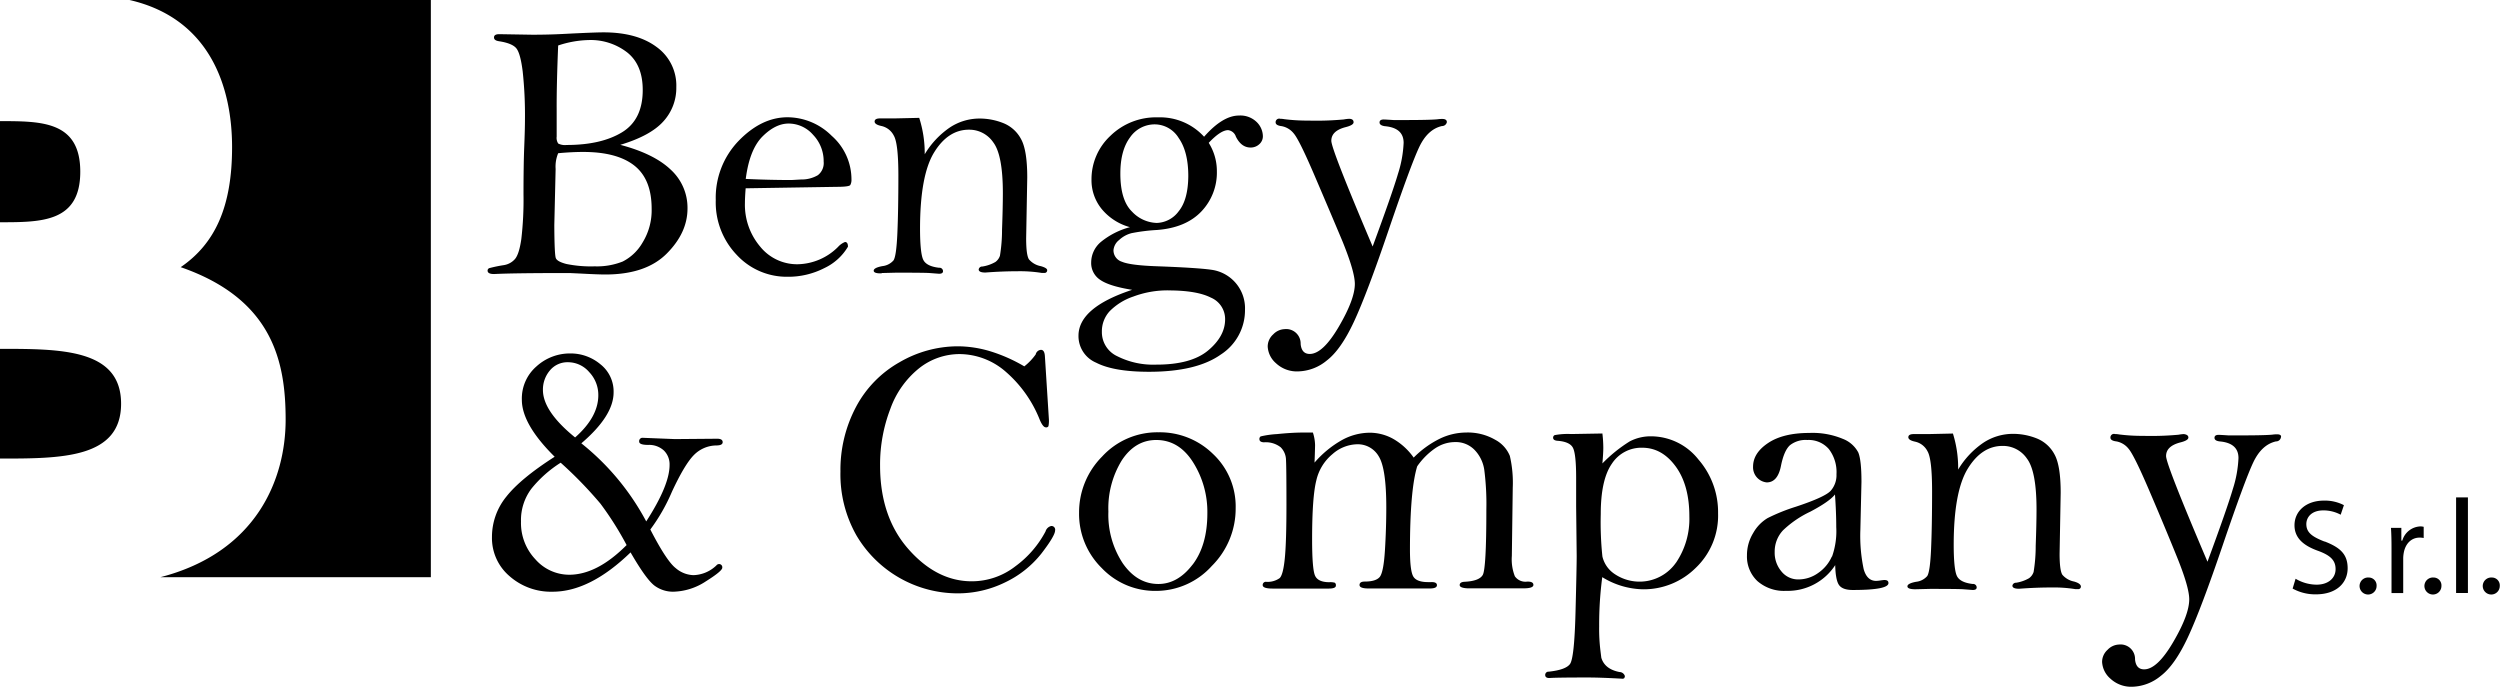 <svg id="Livello_1" data-name="Livello 1" xmlns="http://www.w3.org/2000/svg" viewBox="0 0 549.38 150.91"><title>LOGO BENGY &amp;amp; COMPANY</title><path d="M17.64,37.73C17.64,26.62,9.16,26.62,0,26.62V48.84C9.16,48.84,17.64,48.84,17.64,37.73ZM152.48,100a7,7,0,0,1,4.9-2.11q1.43,0,1.43-.72t-1.11-.76l-9.4.08-7-.28a0.74,0.74,0,0,0-.84.84q0,0.72,2,.72A4.79,4.79,0,0,1,145.89,99a4.26,4.26,0,0,1,1.25,3.2q0,4.42-5.13,12.38a54.92,54.92,0,0,0-14.26-17.16q7.09-6.05,7.09-11.19a7.61,7.61,0,0,0-2.91-6.19,10.17,10.17,0,0,0-6.61-2.37,10.91,10.91,0,0,0-7.41,2.83,9.33,9.33,0,0,0-3.23,7.37q0,5.37,7.21,12.5-7.48,4.78-10.63,8.78a14,14,0,0,0-3.15,8.86,11,11,0,0,0,3.86,8.6,13.77,13.77,0,0,0,9.48,3.42q8.2,0,17.12-8.64,3.46,6,5.32,7.35a6.85,6.85,0,0,0,4,1.29,13.5,13.5,0,0,0,7.21-2.27q3.62-2.27,3.62-3a0.7,0.7,0,0,0-.8-0.8,0.75,0.75,0,0,0-.48.28,7.57,7.57,0,0,1-5.06,2.15,6.26,6.26,0,0,1-3.9-1.55q-2-1.55-5.57-8.48a40.38,40.38,0,0,0,4.74-8.28Q150.45,102.05,152.48,100ZM119.31,85.69a6.48,6.48,0,0,1,1.51-4.26,5,5,0,0,1,4-1.83,6.14,6.14,0,0,1,4.66,2.17,7.27,7.27,0,0,1,2,5.08q0,4.78-5.1,9.28Q119.31,90.39,119.31,85.69Zm5.77,40.61a9.9,9.9,0,0,1-7.41-3.37,11.61,11.61,0,0,1-3.18-8.3,11.48,11.48,0,0,1,2.33-7.29,26.3,26.3,0,0,1,6.39-5.66,89.75,89.75,0,0,1,8.74,9,69.44,69.44,0,0,1,5.75,9.1Q131.21,126.3,125.08,126.3Zm60.61-73.12a4.11,4.11,0,0,0-1.52,1.07,12.86,12.86,0,0,1-8.9,3.82,10.42,10.42,0,0,1-8.24-3.9,14.22,14.22,0,0,1-3.33-9.56q0-1.19.16-3.23l19.94-.32q2.79,0,3.05-.4a2.3,2.3,0,0,0,.26-1.23,12.74,12.74,0,0,0-4.34-9.58,13.84,13.84,0,0,0-9.71-4.08q-5.73,0-10.77,5.21a18,18,0,0,0-5,13,16.66,16.66,0,0,0,4.58,12A14.94,14.94,0,0,0,173,60.82a17.39,17.39,0,0,0,8.16-1.91,11.89,11.89,0,0,0,5.18-4.7C186.34,53.52,186.12,53.18,185.69,53.18ZM167.55,30q2.85-2.84,5.73-2.85a7.13,7.13,0,0,1,5.41,2.49A8.33,8.33,0,0,1,181,35.5a3.35,3.35,0,0,1-1.28,3,7,7,0,0,1-3.67.94l-2.11.12q-4.87,0-10.06-.24Q164.7,32.87,167.55,30Zm26.21,30,3.18-.08q6.24,0,7.35.08l2.07,0.16c0.58,0,.87-0.19.87-0.56a0.77,0.77,0,0,0-.87-0.76q-2.79-.32-3.48-1.77t-0.7-6.79q0-11.74,3.09-16.78t7.74-5a6.37,6.37,0,0,1,5.26,2.78q2.11,2.78,2.11,11.17,0,3.06-.18,8a35.09,35.09,0,0,1-.46,5.75,2.75,2.75,0,0,1-1,1.37,8.2,8.2,0,0,1-2.87,1,0.76,0.76,0,0,0-.8.64c0,0.45.49,0.68,1.47,0.68q3.71-.28,6.93-0.28a30.18,30.18,0,0,1,5.41.36,4.12,4.12,0,0,0,.56,0,0.57,0.57,0,0,0,.68-0.6q0-.48-1.39-0.88A4.5,4.5,0,0,1,226.12,57q-0.62-.94-0.62-4.63L225.74,39q0-6-1.37-8.45a7.59,7.59,0,0,0-3.9-3.5,14,14,0,0,0-5.24-1,11.81,11.81,0,0,0-6.55,2,18.78,18.78,0,0,0-5.47,5.85A25.58,25.58,0,0,0,202,25.9l-5.37.12-3.23,0q-1.19,0-1.2.68t1.55,1a4,4,0,0,1,2.67,2.11q1,1.71,1,8.77,0,7.58-.22,12.64t-0.85,6a3.76,3.76,0,0,1-2.45,1.26q-1.9.36-1.9,1T193.76,60.07ZM231,115.59a1.7,1.7,0,0,0-1.24,1.19,22.44,22.44,0,0,1-6.61,7.65,15.59,15.59,0,0,1-9.6,3.31q-7.69,0-13.92-7.07t-6.23-18.37a34.06,34.06,0,0,1,2.25-12.44,20.1,20.1,0,0,1,6.31-8.92,14.3,14.3,0,0,1,8.92-3.13,15.57,15.57,0,0,1,10.27,4,27.15,27.15,0,0,1,7.32,10.39q0.72,1.71,1.35,1.71a0.54,0.54,0,0,0,.58-0.26,6,6,0,0,0,.1-1.45l-0.88-13.89q-0.08-1.44-.87-1.43a1.27,1.27,0,0,0-1.15,1,12.72,12.72,0,0,1-2.51,2.63,34.75,34.75,0,0,0-7.49-3.32,25,25,0,0,0-7.17-1.09,25.54,25.54,0,0,0-12.75,3.5,24.32,24.32,0,0,0-9.58,9.84,29.49,29.49,0,0,0-3.41,14.21,27.19,27.19,0,0,0,3.51,14,25.87,25.87,0,0,0,22.14,12.74,23.56,23.56,0,0,0,10.57-2.43,22.4,22.4,0,0,0,7.95-6.33q3-3.9,3-5.06A0.81,0.81,0,0,0,231,115.59ZM125.16,60l2.55,0.12q3.66,0.2,5.33.2,8.88,0,13.46-4.58t4.58-9.92a11.34,11.34,0,0,0-3.68-8.53q-3.68-3.51-11.09-5.46,6.65-2,9.48-5.17a10.86,10.86,0,0,0,2.83-7.52,10.4,10.4,0,0,0-4.3-8.79Q140,7.11,132.61,7.11q-2,0-9,.36-3.11.16-6.65,0.16l-7.25-.12c-0.77,0-1.15.24-1.15,0.72s0.39,0.73,1.15.84q2.83,0.44,3.74,1.53t1.41,5.08a89.27,89.27,0,0,1,.5,10.55q0,2.11-.16,6.07t-0.16,10.41a74.33,74.33,0,0,1-.48,9.83q-0.48,3.31-1.39,4.38a4.09,4.09,0,0,1-2.51,1.35,30.57,30.57,0,0,0-3.09.64,0.57,0.57,0,0,0-.42.56q0,0.75,1.43.75Q112.9,60,125.16,60Zm-2.51-50a22.65,22.65,0,0,1,6.73-1.2,13.11,13.11,0,0,1,8.46,2.73q3.41,2.73,3.4,8.26,0,6.53-4.58,9.3t-12.14,2.77a3.23,3.23,0,0,1-1.85-.32,2.24,2.24,0,0,1-.34-1.52l0-5.89Q122.3,18.66,122.66,9.94ZM122.1,37.13a7.65,7.65,0,0,1,.56-3.46q3-.28,5.49-0.28,7.45,0,11.25,3t3.8,9.48a13.5,13.5,0,0,1-2,7.44,10.55,10.55,0,0,1-4.36,4.16,15.26,15.26,0,0,1-6.15,1.06,26.92,26.92,0,0,1-6.23-.52q-2-.52-2.31-1.27t-0.34-7.29ZM285.39,81.61a10.22,10.22,0,0,0,6.15-2.37q3.12-2.37,6-8.56t7.62-20.15q4.86-14.28,6.71-18.2t5-4.63a1.07,1.07,0,0,0,1.08-.86c0-.46-0.33-0.7-1-0.7-0.21,0-.58,0-1.12.08q-1.79.16-7.09,0.16c-1.2,0-2,0-2.51,0q-1.83-.12-2.15-0.12-0.92,0-.92.65t1.15,0.82q4.14,0.36,4.14,3.66a25.72,25.72,0,0,1-1.23,6.78q-1.24,4.24-5.58,16-9.08-21.36-9.08-23.23,0-2.19,3.14-3,1.75-.44,1.75-1.07c0-.5-0.33-0.76-1-0.76a8.14,8.14,0,0,0-1.15.14,65.66,65.66,0,0,1-7.76.25,40.23,40.23,0,0,1-5.3-.31,5.65,5.65,0,0,0-.92-0.09,0.78,0.78,0,0,0-1,.79c0,0.45.44,0.72,1.31,0.83a4.4,4.4,0,0,1,2.65,1.58q1.21,1.37,4.56,9.19T295,53q2.73,6.72,2.73,9.39,0,3.38-3.52,9.39t-6.39,6q-1.79,0-2-2.19a3.18,3.18,0,0,0-3.54-3.26,3.63,3.63,0,0,0-2.49,1.15,3.58,3.58,0,0,0-1.21,2.67,5.2,5.2,0,0,0,1.81,3.66A6.7,6.7,0,0,0,285.39,81.61ZM51,32.34c0,13.21-3.8,21.24-11.29,26.37,20.18,7,23.06,20.7,23.06,33.5,0,13.1-6.4,29.17-27.53,34.63H94.68V0H28.46C46.15,4.07,51,19.13,51,32.34ZM0,76.66v24.11c13.42,0,26.61,0,26.61-12.05S13.42,76.66,0,76.66Zm335.58,51.15a2.81,2.81,0,0,1-2.69-1.18,10.2,10.2,0,0,1-.66-4.45l0.2-15a26,26,0,0,0-.64-7,7,7,0,0,0-3.2-3.53,12,12,0,0,0-6.43-1.6,13.47,13.47,0,0,0-5.79,1.37,21.31,21.31,0,0,0-5.71,4.14,14,14,0,0,0-4.42-4.07A10.6,10.6,0,0,0,301,95.09a12.8,12.8,0,0,0-6.13,1.63,22.55,22.55,0,0,0-6,4.94q0.08-1.92.12-3.81a9.41,9.41,0,0,0-.48-2.8l-2,0q-2.55,0-5.87.34a20.62,20.62,0,0,0-3.6.51,0.65,0.65,0,0,0-.28.6q0,0.66,1,.7a5.32,5.32,0,0,1,3.66,1.08,4,4,0,0,1,1.18,2.76q0.1,1.72.1,9.87t-0.36,11.77q-0.36,3.62-1.13,4.36a4.56,4.56,0,0,1-2.93.82,0.69,0.69,0,0,0-.8.72q0,0.76,2.19.76h12.34c1,0,1.55-.21,1.55-0.64a0.69,0.69,0,0,0-.22-0.64,3.47,3.47,0,0,0-1.21-.12q-2.51,0-3.15-1.45t-0.64-8q0-9.24.92-12.9a10.51,10.51,0,0,1,3.57-5.81,8.46,8.46,0,0,1,5.36-2.15,5.31,5.31,0,0,1,4.8,2.67q1.65,2.67,1.65,11.15,0,4.7-.3,9.51t-1.15,5.84q-0.85,1-3.28,1-1.15,0-1.15.76t2,0.76h13.42q1.59,0,1.59-.72t-1.27-.68h-0.68q-2.51,0-3.24-1.22t-0.74-5.84q0-13.16,1.59-18.38a15.36,15.36,0,0,1,4-4,7.78,7.78,0,0,1,4.26-1.33A5.74,5.74,0,0,1,324,98.83a7.92,7.92,0,0,1,2.17,4.4,58.75,58.75,0,0,1,.46,8.78q0,13-.8,14.35t-4.06,1.49q-1,.08-1,0.72t1.79,0.72h12.22q2.19,0,2.19-.76T335.58,127.81Zm27.23-31.93A9.94,9.94,0,0,0,358.13,97a31.74,31.74,0,0,0-6,4.84q0.2-2.27.2-3.47a27.53,27.53,0,0,0-.2-3.11l-6.87.12a15.54,15.54,0,0,0-3.62.24,0.61,0.61,0,0,0-.34.56c0,0.4.3,0.62,0.92,0.68q2.79,0.2,3.46,1.59t0.68,6.41l0,6.45,0.12,10.83q0,2.51-.26,12.52T345,145.93q-0.94,1.27-4.64,1.67a0.72,0.72,0,0,0-.8.72q0,0.68.92,0.68,1.44-.12,8.5-0.12,2.8,0,7.7.28l0.28-.16,0.12-.4a1.25,1.25,0,0,0-1.19-.92q-3.26-.64-4-3.15L351.7,143a39.61,39.61,0,0,1-.28-5.38,79,79,0,0,1,.68-10.79,17.59,17.59,0,0,0,9,2.67,16.2,16.2,0,0,0,11.51-4.68,15.85,15.85,0,0,0,4.94-12,17.63,17.63,0,0,0-4.32-11.85A13.31,13.31,0,0,0,362.81,95.88Zm5.49,27.77a9.78,9.78,0,0,1-13.6,2.41,6.35,6.35,0,0,1-2.57-3.78,71.71,71.71,0,0,1-.36-9.32q0-7.56,2.45-11.07a7.72,7.72,0,0,1,6.67-3.5q4.34,0,7.35,4.12t3,11A17.15,17.15,0,0,1,368.31,123.65ZM276.16,26.82a5.13,5.13,0,0,0-3.88-1.43q-3.58,0-7.68,4.66a13.09,13.09,0,0,0-10.11-4.26A14.35,14.35,0,0,0,244,29.86a13,13,0,0,0-4.14,9.54A10,10,0,0,0,242.16,46a12.21,12.21,0,0,0,6.15,3.92,16.91,16.91,0,0,0-6.39,3.25,5.92,5.92,0,0,0-2.13,4.49,4.4,4.4,0,0,0,2,3.85q2,1.38,7,2.18Q237,67.58,237,73.78a6.34,6.34,0,0,0,3.88,5.92q3.88,2,11.61,2,10.43,0,15.77-3.78a11.57,11.57,0,0,0,5.33-9.84,8.53,8.53,0,0,0-7.25-8.78q-3-.45-11.87-0.78-6.05-.2-7.92-1A2.63,2.63,0,0,1,244.69,55a3.17,3.17,0,0,1,1.23-2.25,6.28,6.28,0,0,1,2.73-1.51,39.62,39.62,0,0,1,5.59-.7q6.37-.48,9.79-4.1a12.37,12.37,0,0,0,3.38-8.76,11.65,11.65,0,0,0-1.79-6.29q2.63-2.79,4.26-2.79a2.07,2.07,0,0,1,1.71,1.43q1.19,2.39,3.22,2.39a2.76,2.76,0,0,0,1.91-.72,2.31,2.31,0,0,0,.8-1.79A4.46,4.46,0,0,0,276.16,26.82Zm-19.41,37q6.25,0,9.36,1.59a5.1,5.1,0,0,1,3.11,4.78q0,3.7-3.74,6.83T254,80.13a17.51,17.51,0,0,1-8.48-1.85,5.82,5.82,0,0,1-3.38-5.35,6.54,6.54,0,0,1,1.69-4.52,13.26,13.26,0,0,1,5.24-3.25A21.36,21.36,0,0,1,256.75,63.81ZM259,46.45a6.19,6.19,0,0,1-4.8,2.54,7.76,7.76,0,0,1-5.43-2.48q-2.57-2.49-2.57-8.37,0-5.09,2.13-7.95a6.57,6.57,0,0,1,5.51-2.86,6.21,6.21,0,0,1,5.18,3q2.11,3,2.11,8.36Q261.09,43.91,259,46.45Zm196.87,81.36a4.51,4.51,0,0,1-2.65-1.49q-0.62-.94-0.62-4.63l0.24-13.4q0-6-1.37-8.45a7.6,7.6,0,0,0-3.9-3.5,14,14,0,0,0-5.24-1,11.8,11.8,0,0,0-6.55,2,18.77,18.77,0,0,0-5.47,5.85,25.6,25.6,0,0,0-1.15-7.92l-5.37.12-3.23,0q-1.19,0-1.2.68t1.55,1a4,4,0,0,1,2.67,2.11q1,1.71,1,8.77,0,7.58-.22,12.64t-0.85,6a3.76,3.76,0,0,1-2.45,1.26q-1.9.36-1.9,1t1.75,0.64l3.18-.08q6.24,0,7.35.08l2.07,0.16c0.58,0,.87-0.19.87-0.56a0.77,0.77,0,0,0-.87-0.76q-2.79-.32-3.48-1.77t-0.7-6.79q0-11.74,3.09-16.78t7.74-5a6.37,6.37,0,0,1,5.26,2.78q2.11,2.78,2.11,11.17,0,3.06-.18,8a35.22,35.22,0,0,1-.46,5.75,2.75,2.75,0,0,1-1,1.37,8.2,8.2,0,0,1-2.86,1,0.77,0.77,0,0,0-.8.64c0,0.45.49,0.68,1.47,0.68q3.7-.28,6.93-0.28a30.18,30.18,0,0,1,5.41.36,4.1,4.1,0,0,0,.56,0,0.57,0.57,0,0,0,.68-0.6Q457.22,128.21,455.83,127.81Zm44.56-32.37c-0.21,0-.58,0-1.12.08q-1.79.16-7.09,0.16-1.79,0-2.51,0-1.83-.12-2.15-0.12-0.92,0-.92.65T487.77,97q4.14,0.36,4.14,3.66a25.74,25.74,0,0,1-1.23,6.78q-1.24,4.23-5.58,16Q476,102.09,476,100.22q0-2.19,3.15-3,1.75-.44,1.75-1.07t-1-.76a8.13,8.13,0,0,0-1.15.14,65.64,65.64,0,0,1-7.76.25,40.23,40.23,0,0,1-5.3-.31,5.66,5.66,0,0,0-.92-0.09,0.78,0.78,0,0,0-1,.79c0,0.45.44,0.72,1.31,0.83a4.41,4.41,0,0,1,2.65,1.58q1.21,1.37,4.56,9.19t6.07,14.54q2.73,6.72,2.73,9.39,0,3.38-3.52,9.39t-6.39,6q-1.79,0-2-2.19a3.18,3.18,0,0,0-3.54-3.26,3.63,3.63,0,0,0-2.49,1.15,3.58,3.58,0,0,0-1.21,2.67,5.2,5.2,0,0,0,1.81,3.66,6.7,6.7,0,0,0,4.92,1.79,10.22,10.22,0,0,0,6.15-2.37q3.12-2.37,6-8.56t7.62-20.15q4.86-14.28,6.71-18.2t5-4.63a1.07,1.07,0,0,0,1.08-.86C501.39,95.68,501.05,95.44,500.39,95.44ZM254.61,95a16.45,16.45,0,0,0-12.42,5.33,17.37,17.37,0,0,0-5.06,12.33,16.68,16.68,0,0,0,5,12.19,16.15,16.15,0,0,0,11.9,5,16.5,16.5,0,0,0,12.26-5.47,17.78,17.78,0,0,0,5.25-12.71,15.82,15.82,0,0,0-5-11.93A16.67,16.67,0,0,0,254.61,95Zm7.46,29.07q-3.25,4.26-7.51,4.26-4.66,0-7.82-4.53a19.39,19.39,0,0,1-3.17-11.37,20.1,20.1,0,0,1,2.95-11.27q2.95-4.47,7.57-4.47,5,0,8.1,4.91a20.4,20.4,0,0,1,3.13,11.19Q265.32,119.82,262.08,124.08Zm152,3.38-0.68.08a7.46,7.46,0,0,1-1.11.12q-2,0-2.73-2.57a35.39,35.39,0,0,1-.73-8.67l0.24-10.52q0-4.78-.7-6.46a6.45,6.45,0,0,0-3.42-3,17.23,17.23,0,0,0-7.31-1.29q-5.77,0-9.08,2.21t-3.31,5.2a3.33,3.33,0,0,0,3,3.46q2.43,0,3.14-3.68,0.68-3.36,2-4.52a5.58,5.58,0,0,1,3.78-1.12,5.87,5.87,0,0,1,4.74,2,8.31,8.31,0,0,1,1.67,5.53,5.18,5.18,0,0,1-1.27,3.63q-1.28,1.39-7.65,3.5a41.47,41.47,0,0,0-6.23,2.51,8.87,8.87,0,0,0-3.15,3.27,9.3,9.3,0,0,0-1.37,4.9,7.4,7.4,0,0,0,2.29,5.66,8.85,8.85,0,0,0,6.31,2.15,12.44,12.44,0,0,0,10.79-5.65q0.08,3.34.86,4.4t3,1.06q7.84,0,7.84-1.52Q415,127.46,414.12,127.46Zm-11.53-5.13a8.58,8.58,0,0,1-3,3.6,7.45,7.45,0,0,1-4.34,1.41,4.69,4.69,0,0,1-3.72-1.75,6.34,6.34,0,0,1-1.49-4.26,6.82,6.82,0,0,1,1.83-4.78,22.56,22.56,0,0,1,6-4.1q4.22-2.23,5.42-3.78,0.28,3.94.28,7.17A16.67,16.67,0,0,1,402.59,122.32Zm132.22,4.59a1.87,1.87,0,1,0,1.75,1.86A1.73,1.73,0,0,0,534.81,126.91Zm12.82,0a1.87,1.87,0,1,0,1.75,1.86A1.73,1.73,0,0,0,547.63,126.91Zm-7.85,3.4h2.6v-21h-2.6v21Zm-19.22-3.4a1.87,1.87,0,1,0,1.75,1.86A1.73,1.73,0,0,0,520.56,126.91Zm-9.69-7.9c-2.75-1.07-4-2-4-3.85,0-1.36,1-3,3.76-3a8,8,0,0,1,3.79.95l0.71-2.1a9.06,9.06,0,0,0-4.41-1c-3.88,0-6.45,2.31-6.45,5.42,0,2.81,2,4.5,5.27,5.65,2.69,1,3.76,2.1,3.76,4s-1.54,3.4-4.17,3.4a9.13,9.13,0,0,1-4.62-1.3l-0.65,2.16a10.3,10.3,0,0,0,5.09,1.27c4.71,0,7-2.66,7-5.74S514.25,120.31,510.88,119Zm17-.21h-0.12L527.7,116h-2.28c0.09,1.33.12,2.78,0.12,4.47v9.86h2.57v-7.64a7.32,7.32,0,0,1,.12-1.21c0.36-2,1.66-3.34,3.49-3.34a4,4,0,0,1,.89.09v-2.46a2.78,2.78,0,0,0-.74-0.09A4.3,4.3,0,0,0,527.91,118.8Z"/></svg>
